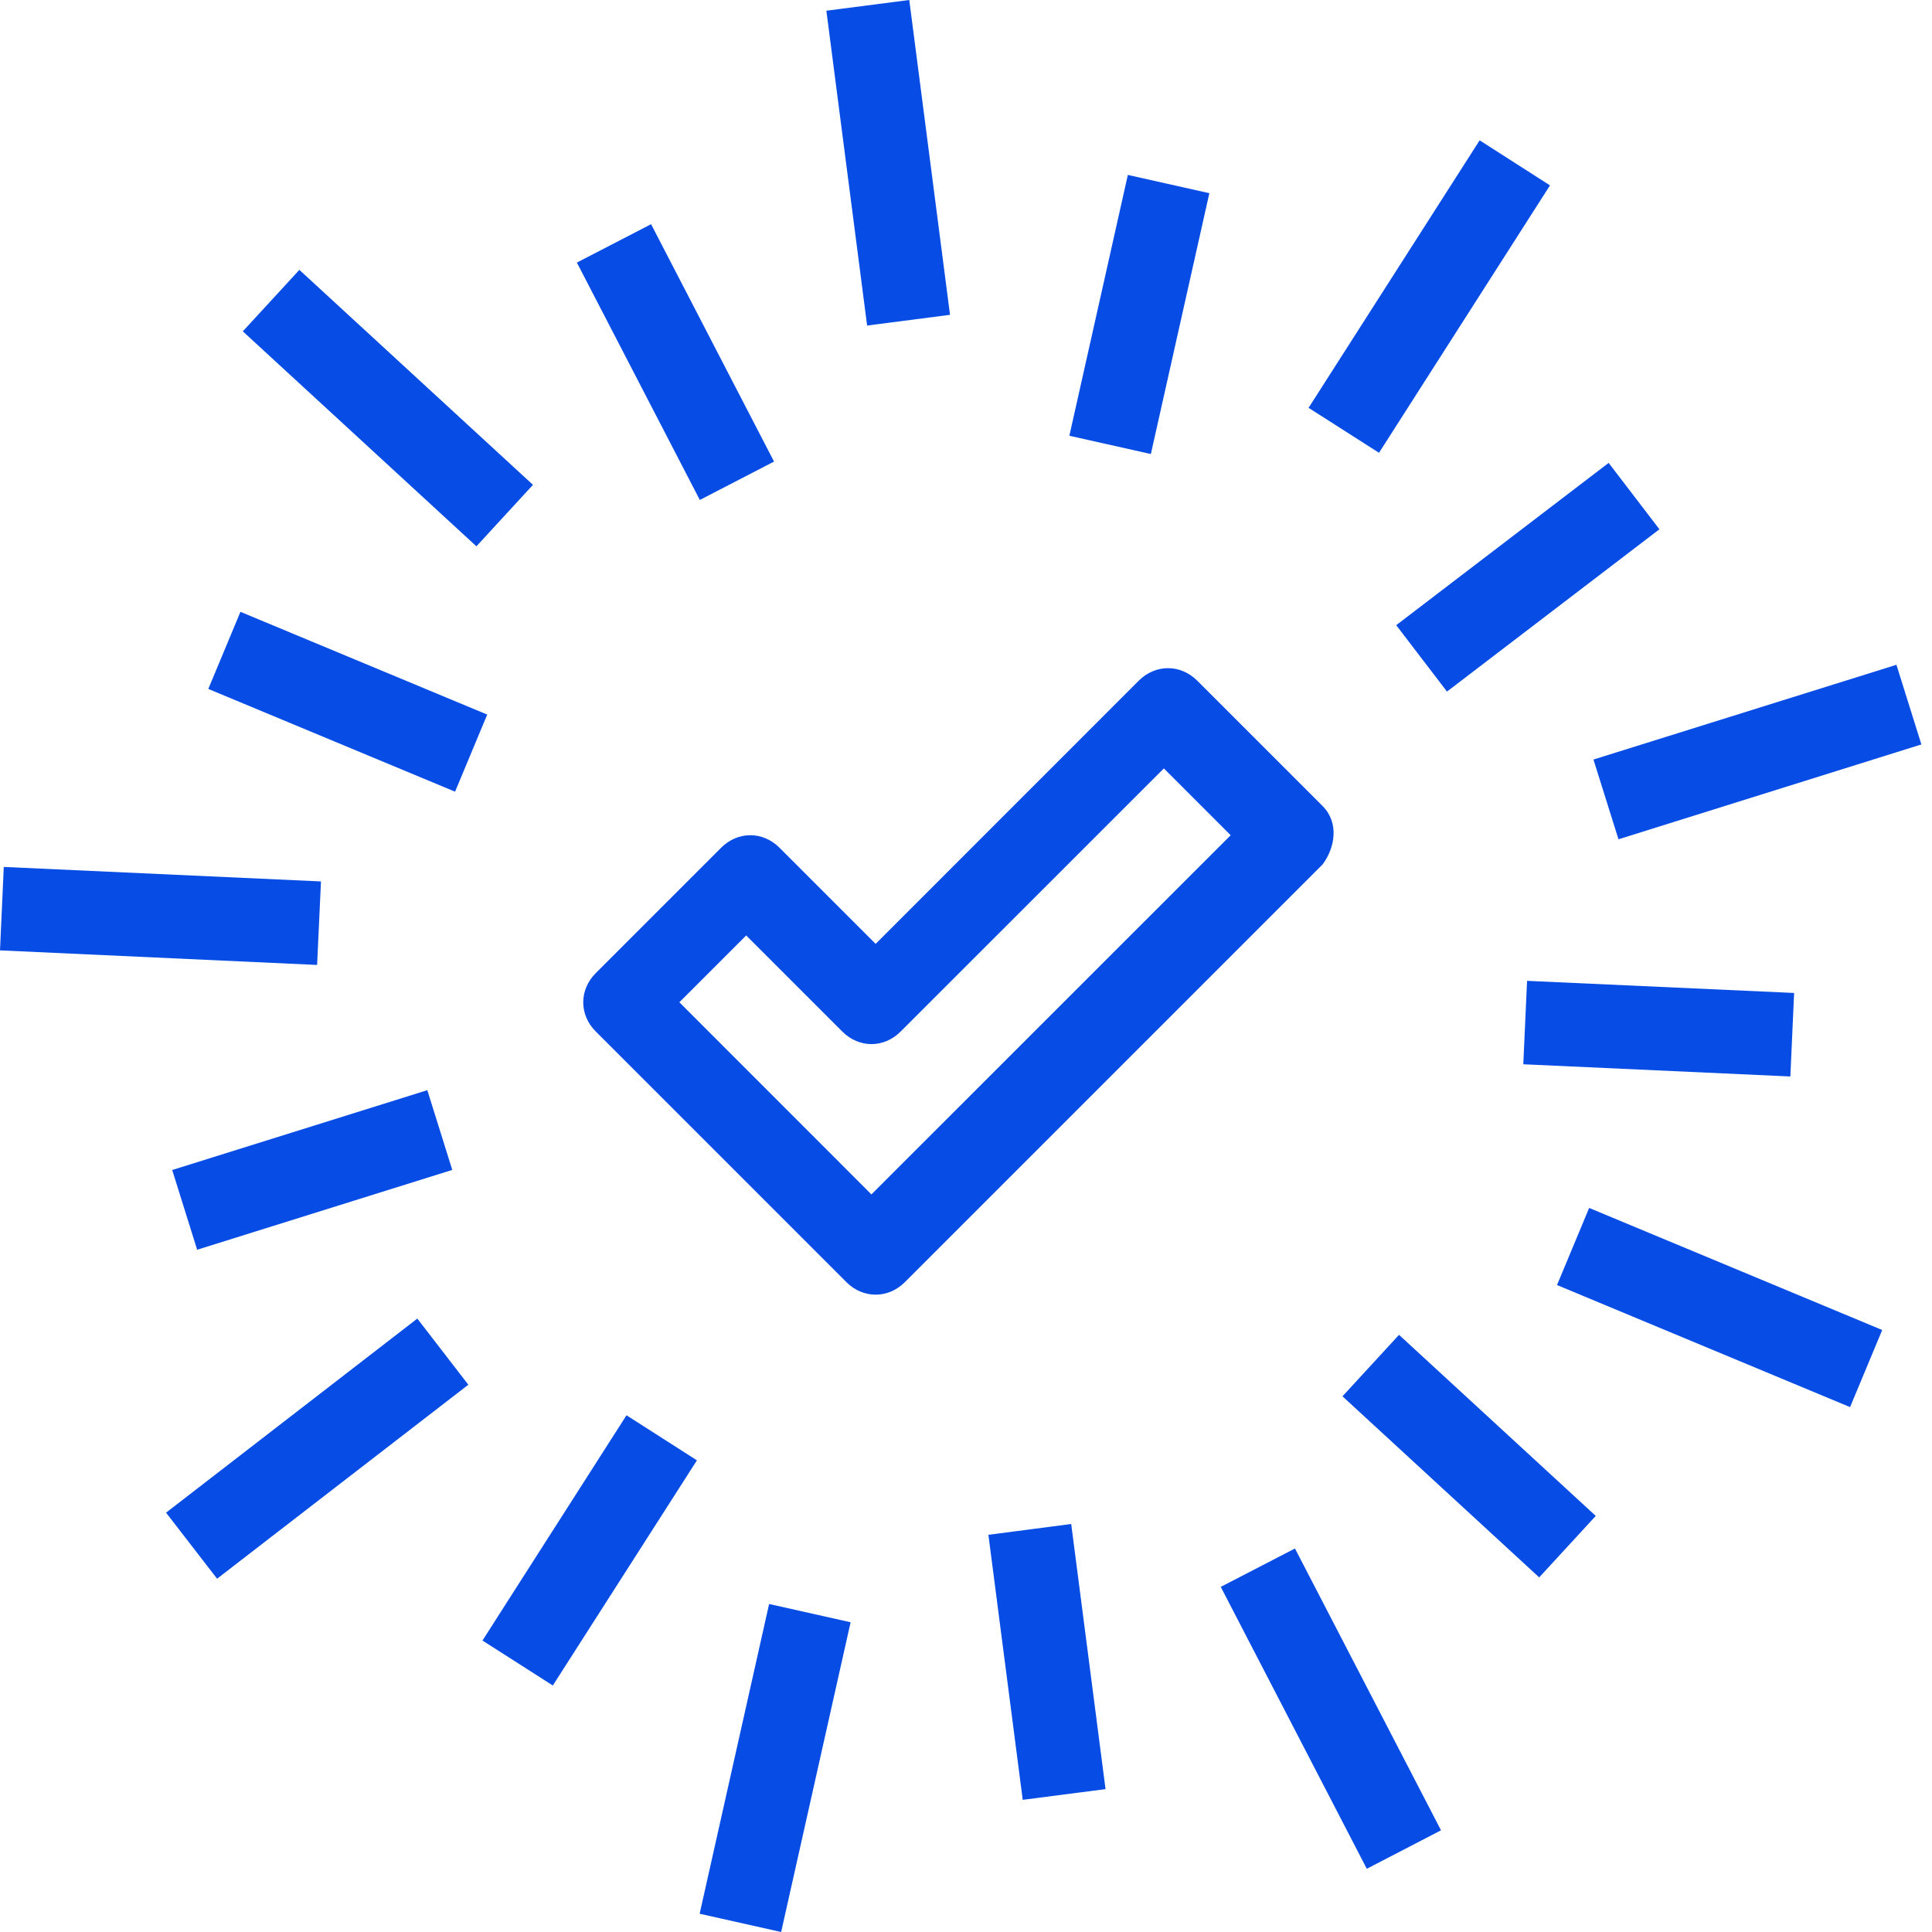 <svg width="22" height="22" viewBox="0 0 22 22" fill="none" xmlns="http://www.w3.org/2000/svg">
<g id="Group">
<path id="Vector" d="M10.354 -7.14734e-05L9.41 0.122L9.874 3.707L10.818 3.585L10.354 -7.14734e-05Z" fill="#074ce5"/>
<path id="Vector_2" d="M7.414 2.553L6.569 2.99L7.969 5.693L8.814 5.256L7.414 2.553Z" fill="#074ce5"/>
<path id="Vector_3" d="M3.409 3.073L2.765 3.773L5.425 6.221L6.069 5.521L3.409 3.073Z" fill="#074ce5"/>
<path id="Vector_4" d="M2.738 6.967L2.372 7.845L5.182 9.015L5.548 8.137L2.738 6.967Z" fill="#074ce5"/>
<path id="Vector_5" d="M0.043 9.872L0 10.822L3.611 10.988L3.655 10.037L0.043 9.872Z" fill="#074ce5"/>
<path id="Vector_6" d="M4.866 12.414L1.961 13.323L2.245 14.231L5.15 13.322L4.866 12.414Z" fill="#074ce5"/>
<path id="Vector_7" d="M4.752 15.015L1.891 17.225L2.472 17.977L5.333 15.768L4.752 15.015Z" fill="#074ce5"/>
<path id="Vector_8" d="M7.134 16.116L5.494 18.681L6.295 19.193L7.936 16.629L7.134 16.116Z" fill="#074ce5"/>
<path id="Vector_9" d="M8.758 18.265L7.967 21.792L8.895 22L9.686 18.473L8.758 18.265Z" fill="#074ce5"/>
<path id="Vector_10" d="M12.198 17.354L11.255 17.477L11.646 20.495L12.589 20.373L12.198 17.354Z" fill="#074ce5"/>
<path id="Vector_11" d="M14.746 17.633L13.901 18.07L15.564 21.28L16.409 20.842L14.746 17.633Z" fill="#074ce5"/>
<path id="Vector_12" d="M15.931 15.2L15.287 15.9L17.527 17.962L18.171 17.262L15.931 15.2Z" fill="#074ce5"/>
<path id="Vector_13" d="M18.096 13.755L17.73 14.633L21.067 16.023L21.433 15.145L18.096 13.755Z" fill="#074ce5"/>
<path id="Vector_14" d="M17.389 11.169L17.346 12.119L20.387 12.258L20.43 11.307L17.389 11.169Z" fill="#074ce5"/>
<path id="Vector_15" d="M21.595 7.57L18.145 8.649L18.43 9.557L21.879 8.477L21.595 7.57Z" fill="#074ce5"/>
<path id="Vector_16" d="M18.318 5.271L15.899 7.119L16.477 7.875L18.896 6.027L18.318 5.271Z" fill="#074ce5"/>
<path id="Vector_17" d="M16.849 1.598L14.901 4.644L15.703 5.156L17.65 2.111L16.849 1.598Z" fill="#074ce5"/>
<path id="Vector_18" d="M12.843 1.992L12.177 4.962L13.105 5.17L13.771 2.2L12.843 1.992Z" fill="#074ce5"/>
<path id="Vector_19" d="M15.06 9.178L13.633 7.751C13.443 7.561 13.158 7.561 12.967 7.751L9.971 10.748L8.877 9.654C8.687 9.463 8.401 9.463 8.211 9.654L6.784 11.081C6.594 11.271 6.594 11.556 6.784 11.746L9.638 14.6C9.828 14.79 10.114 14.79 10.304 14.6L15.06 9.844C15.203 9.654 15.251 9.368 15.06 9.178ZM9.923 13.601L7.736 11.413L8.497 10.652L9.591 11.746C9.781 11.937 10.066 11.937 10.256 11.746L13.253 8.75L14.014 9.511L9.923 13.601Z" fill="#074ce5"/>
</g>
</svg>
